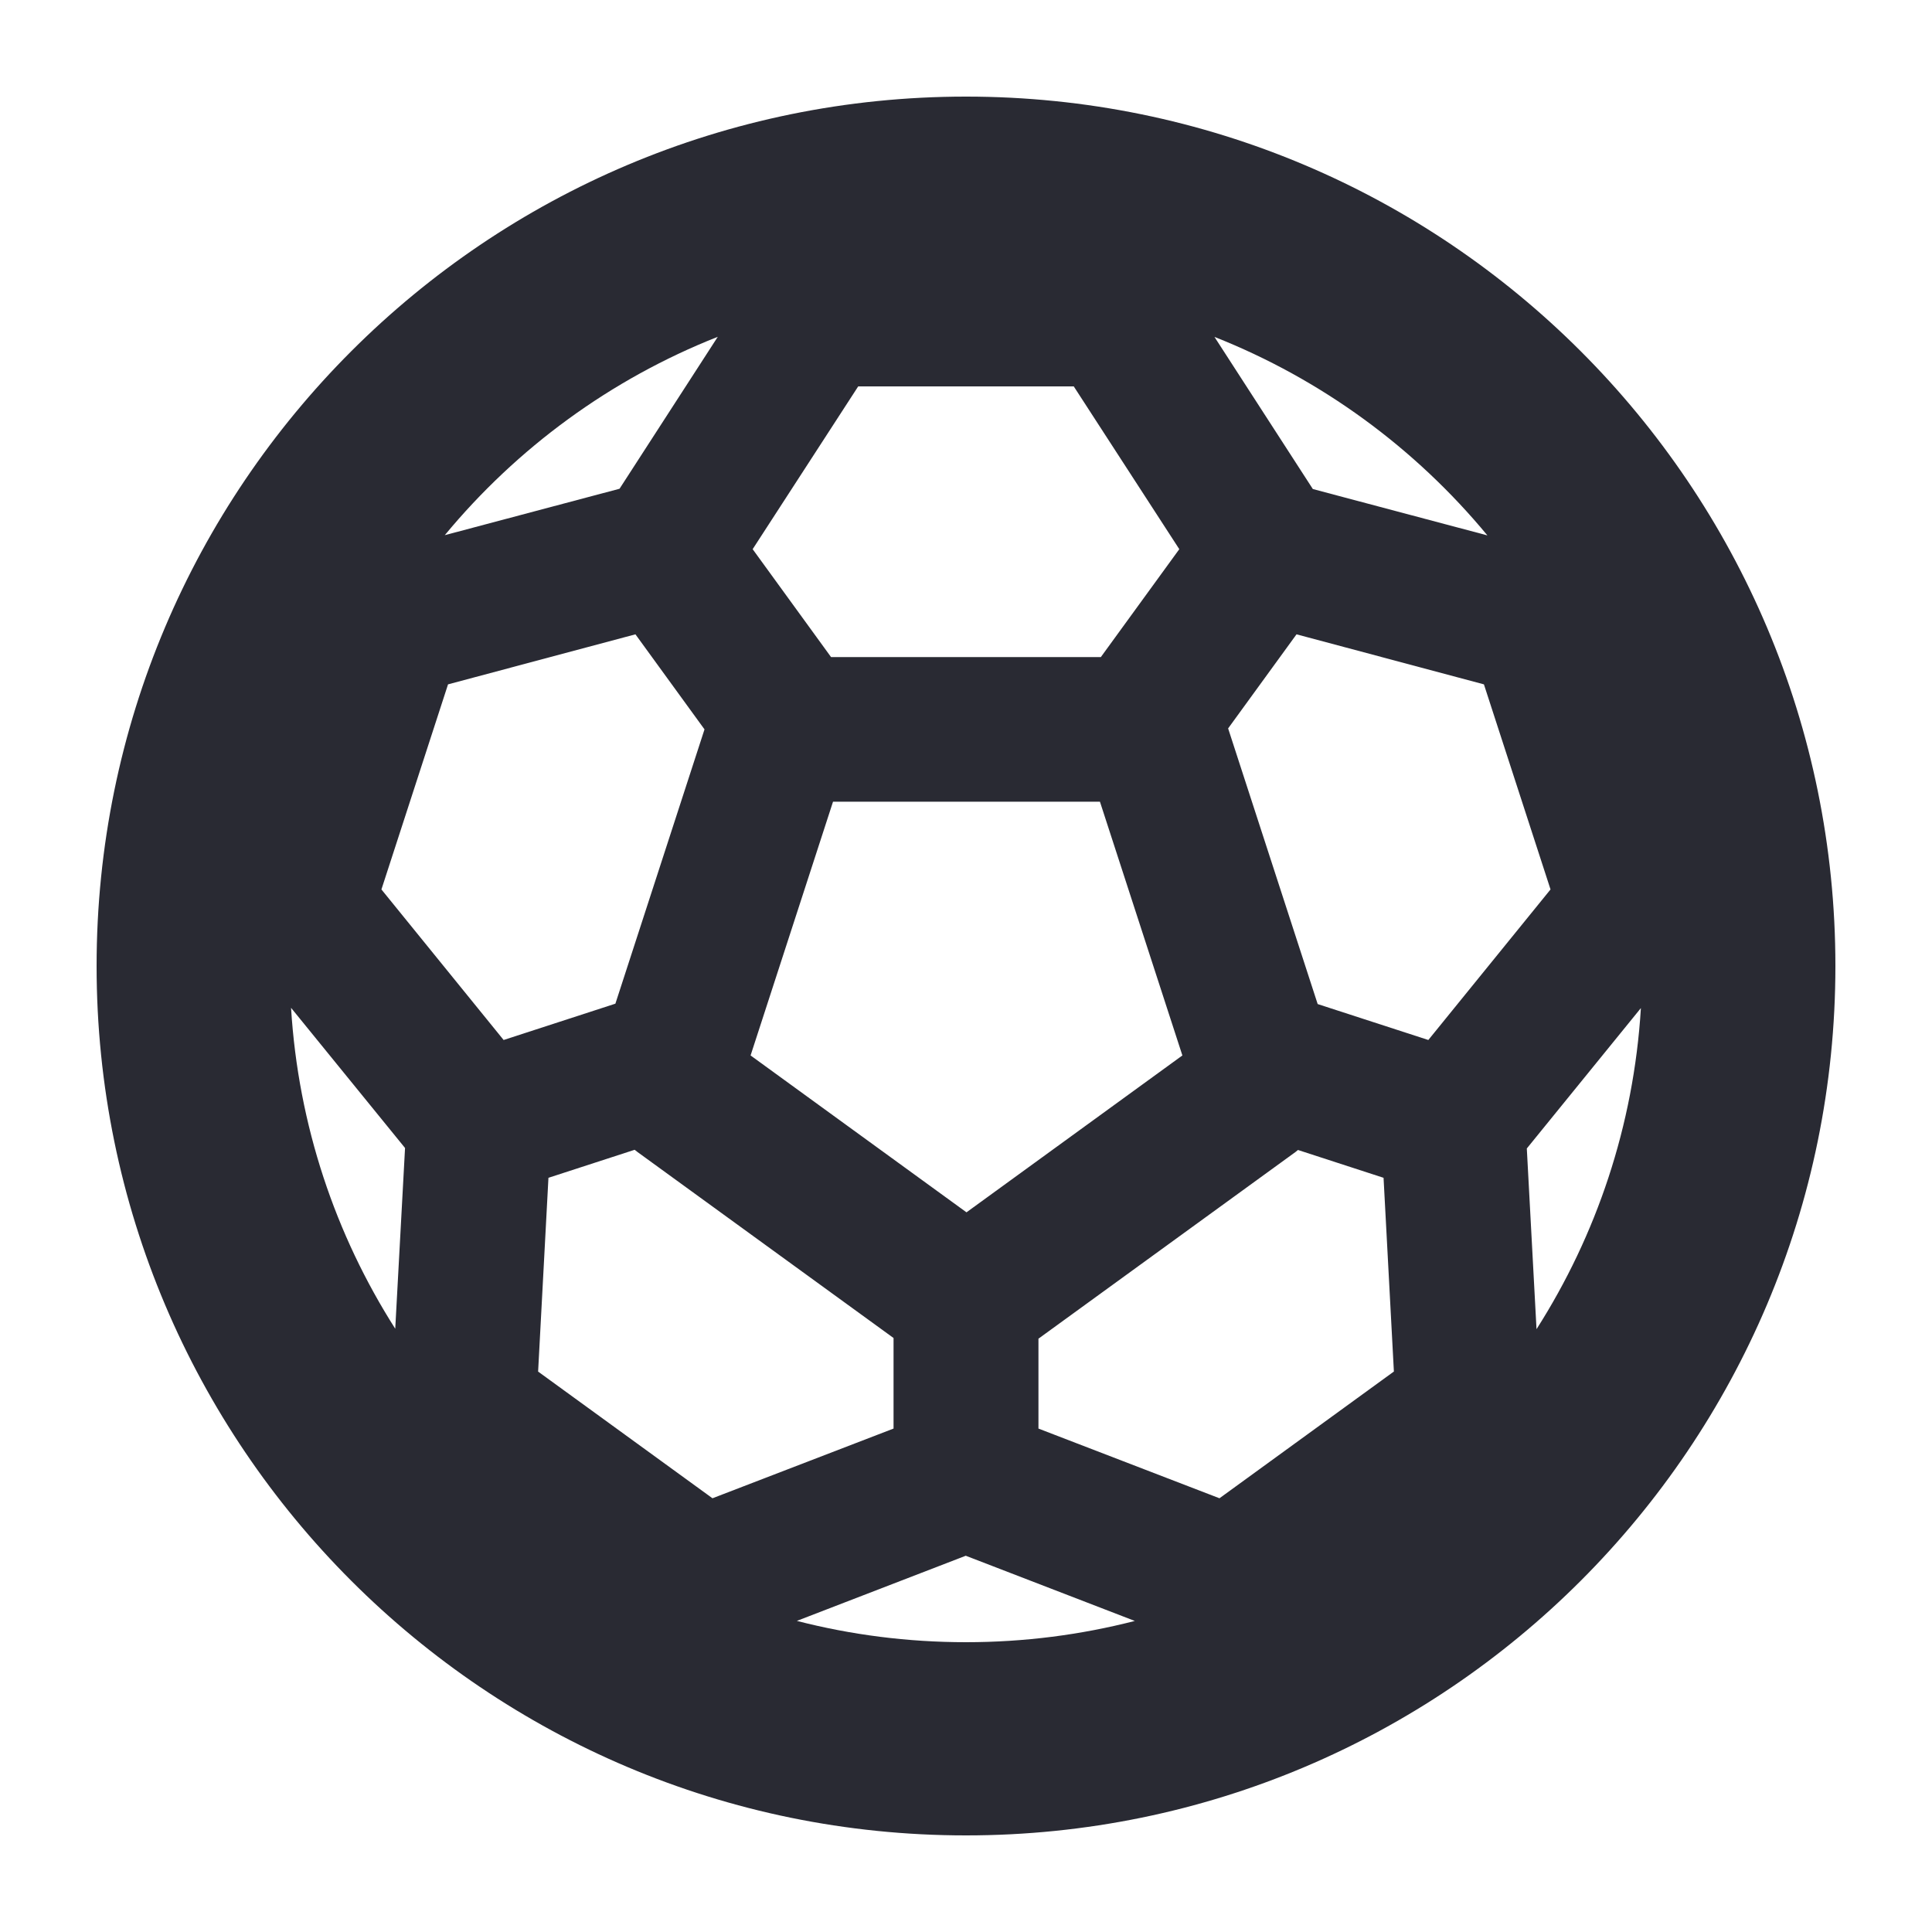 <?xml version="1.0" encoding="UTF-8"?>
<svg width="40px" height="40px" viewBox="0 0 40 40" version="1.1" xmlns="http://www.w3.org/2000/svg" xmlns:xlink="http://www.w3.org/1999/xlink">
    <title>Icon_Handball_40</title>
    <g id="控件" stroke="none" stroke-width="1" fill="none" fill-rule="evenodd">
        <g id="Icon_Handball_40" fill="#292A33">
            <g id="合并形状">
                <path d="M20,2 C29.941,2 38,10.059 38,20 C38,29.941 29.941,38 20,38 C10.059,38 2,29.941 2,20 C2,10.059 10.059,2 20,2 Z M19.995,32.21 L16.498,33.559 C17.617,33.847 18.791,34 20,34 C21.207,34 22.378,33.847 23.495,33.56 L19.995,32.21 Z M13.14,23.805 L11.355,24.385 L11.141,28.397 L14.751,31.02 L18.5,29.577 L18.5,27.702 L13.197,23.85 L13.14,23.805 Z M26.873,23.809 L26.823,23.85 L21.5,27.716 L21.5,29.577 L25.248,31.02 L28.859,28.396 L28.645,24.385 L26.873,23.809 Z M33.973,20.871 L31.611,23.778 L31.812,27.519 C33.051,25.576 33.824,23.308 33.973,20.871 Z M8.183,27.51 L8.386,23.768 L6.026,20.866 C6.175,23.301 6.946,25.568 8.183,27.51 Z M22.773,16.598 L17.247,16.598 L15.54,21.852 L20.01,25.1 L24.48,21.852 L22.773,16.598 Z M13.156,13.133 L9.276,14.169 L7.897,18.415 L10.427,21.532 L12.741,20.78 L14.586,15.101 L13.156,13.133 Z M26.843,13.133 L25.427,15.081 L27.281,20.788 L29.572,21.532 L32.102,18.415 L30.723,14.169 L26.843,13.133 Z M22.231,8 L17.768,8 L15.583,11.37 L17.206,13.604 L22.792,13.604 L24.416,11.37 L22.231,8 Z M25.144,6.975 L27.181,10.125 L30.795,11.085 C29.3,9.277 27.361,7.851 25.144,6.975 Z M9.209,11.08 L12.827,10.119 L14.861,6.973 C12.644,7.848 10.704,9.273 9.209,11.08 Z"></path>
            </g>
        </g>
    </g>
</svg>